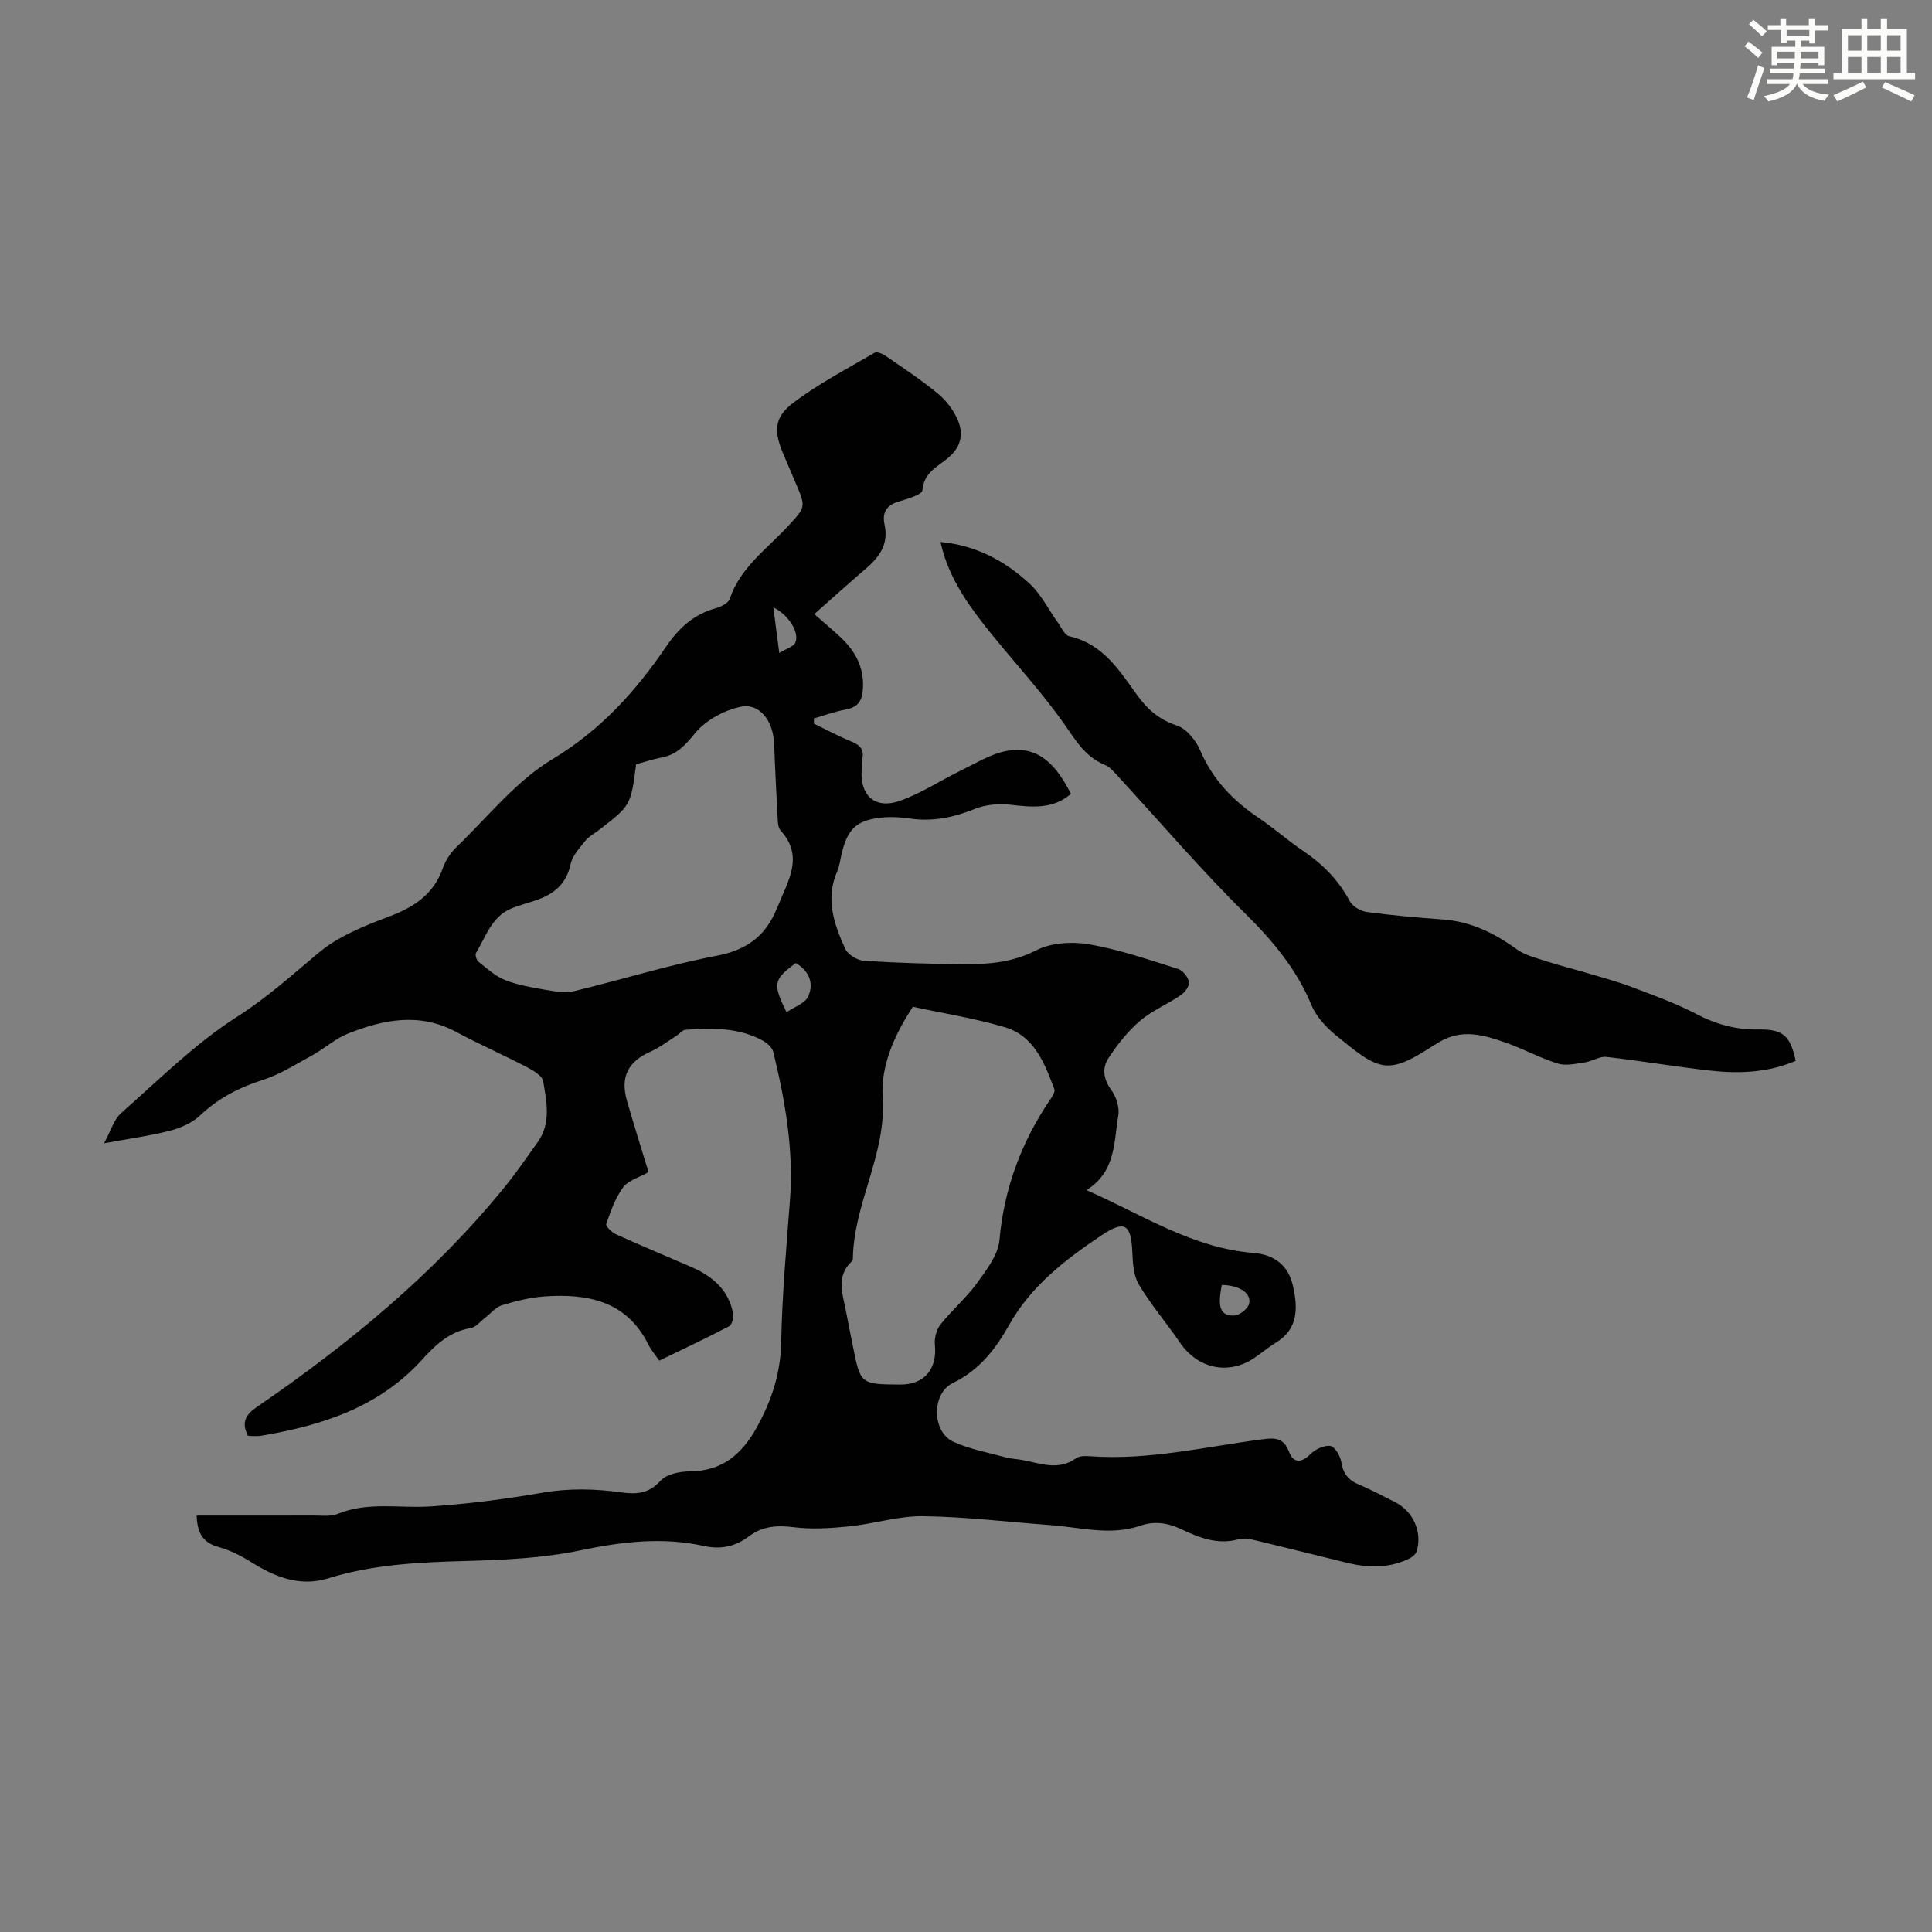 <svg enable-background="new 0 0 400 400" viewBox="0 0 400 400" xmlns="http://www.w3.org/2000/svg"><rect x="0" y="0" width="400" height="400" fill="#808080" stroke="none"/><path d="m361.2 9.6.8-1c.9.7 1.9 1.4 2.9 2.3l-.9 1.1c-1-1-2-1.8-2.8-2.4zm.5 10.6c.9-2.1 1.6-4.3 2.3-6.7.4.2.8.4 1.3.6-.7 2.1-1.5 4.3-2.2 6.6zm.4-15.2.9-.9c1 .8 2 1.6 2.8 2.4l-1 1c-.9-.9-1.8-1.7-2.7-2.5zm12.5-1.2h1.2v1.4h2.7v1.1h-2.7v2.7h-1.2v-.6h-1.8v1.3h4.9v3.8h-1.2v-.5h-3.7c0 .4-.1.9-.1 1.2h5.1v1h-5.2c0 .5-.1.9-.2 1.2h6v1h-5.2c1.1 1.3 2.9 2 5.5 2.2-.4.4-.7.8-.9 1.3-2.9-.5-4.8-1.6-5.7-3.5h-.1c-.8 1.7-2.7 2.9-5.9 3.6-.2-.4-.6-.8-.9-1.1 2.8-.6 4.6-1.4 5.4-2.5h-4.8v-1h5.3c.1-.3.2-.7.2-1.2h-4.9v-1h5c0-.4 0-.8.1-1.2h-3.5v.5h-1.2v-3.8h4.9v-1.3h-1.8v.5h-1.2v-2.7h-2.7v-1h2.6v-1.4h1.2v1.4h4.7v-1.4zm-6.6 8.3h3.6c0-.4 0-.9 0-1.4h-3.6zm1.9-4.6h4.7v-1.3h-4.7zm6.6 3.2h-3.7v1.4h3.7z" fill="#fbfcfa"/><path d="m385.3 3.8h1.3v2.2h2.8v-2.2h1.3v2.2h4.1v9.1h1.7v1.3h-16.9v-1.3h1.7v-9.1h4.1v-2.2zm.4 13.1.7 1.2c-1.8.9-3.8 1.9-6 2.9-.2-.4-.5-.8-.8-1.3 2.3-1 4.3-1.9 6.1-2.8zm-3.1-6.4h2.8v-3.2h-2.8zm0 4.6h2.8v-3.3h-2.8zm4-4.6h2.8v-3.2h-2.8zm0 4.6h2.8v-3.3h-2.8zm3.7 1.9c2.1.9 4.1 1.8 6.1 2.7l-.7 1.3c-2.2-1.1-4.2-2-6.1-2.9zm3.2-9.7h-2.8v3.2h2.8zm-2.8 7.8h2.8v-3.3h-2.8z" fill="#fbfcfa"/><g fill="#010102"><path d="m40.71 313.78c8.33 0 16.27.02 24.21-.01 1.67-.01 3.53.26 4.99-.34 6.29-2.58 12.8-1.12 19.21-1.54 7.77-.51 15.54-1.52 23.22-2.85 5.5-.95 10.88-.81 16.31-.06 3.09.43 5.69.29 8.11-2.42 1.24-1.38 3.99-1.91 6.07-1.93 6.65-.05 10.72-3.5 13.79-9 3.11-5.57 5-11.26 5.12-17.79.19-9.83 1.08-19.65 1.82-29.47.78-10.41-1.02-20.52-3.45-30.55-.22-.92-1.26-1.85-2.15-2.35-5.03-2.78-10.54-2.64-16.03-2.27-.65.04-1.24.84-1.89 1.25-1.79 1.13-3.49 2.45-5.4 3.3-4.6 2.03-6.26 5.21-4.83 10.18 1.42 4.92 2.96 9.81 4.46 14.75-1.93 1.1-4.17 1.69-5.26 3.15-1.63 2.2-2.58 4.96-3.5 7.58-.15.44 1.14 1.73 1.99 2.12 5.19 2.35 10.45 4.54 15.68 6.81 4.31 1.87 7.65 4.7 8.59 9.55.17.85-.21 2.39-.82 2.7-4.72 2.48-9.56 4.75-14.46 7.12-.83-1.21-1.66-2.15-2.2-3.23-4.5-9.13-12.57-10.69-21.54-10.07-2.98.21-5.97.95-8.83 1.83-1.33.41-2.38 1.75-3.56 2.66-.95.72-1.83 1.89-2.87 2.06-4.43.7-7.36 3.53-10.17 6.62-8.93 9.82-20.72 13.57-33.28 15.68-.86.14-1.76.02-2.7.02-1.39-2.72-.57-4.33 1.89-6.02 19.01-13.01 36.68-27.57 51.29-45.54 2.4-2.95 4.54-6.1 6.76-9.19 2.86-3.96 1.9-8.41 1.18-12.66-.19-1.15-2.06-2.25-3.39-2.94-4.85-2.52-9.86-4.73-14.68-7.31-7.56-4.04-15.01-2.54-22.34.37-2.61 1.03-4.81 3.07-7.31 4.44-3.39 1.86-6.73 4.01-10.37 5.17-4.92 1.57-9.2 3.79-12.96 7.35-1.6 1.52-3.93 2.55-6.11 3.12-4.1 1.07-8.33 1.63-13.76 2.64 1.42-2.6 2.03-4.94 3.54-6.26 7.81-6.88 15.29-14.38 23.99-19.93 6.21-3.96 11.42-8.69 16.96-13.31 4.07-3.39 9.39-5.52 14.45-7.42 5.23-1.97 9.31-4.6 11.22-10.1.56-1.61 1.65-3.2 2.89-4.39 6.44-6.2 12.23-13.58 19.72-18.08 10-6.01 17.26-14.03 23.58-23.31 2.62-3.86 5.72-6.72 10.28-7.98 1.09-.3 2.61-1.04 2.9-1.92 2.18-6.53 7.69-10.32 12.04-15.04 3.7-4.01 3.8-3.92 1.6-9.03-.84-1.95-1.67-3.9-2.5-5.86-2.04-4.78-2-7.64 2.06-10.71 5.22-3.95 11.11-7.01 16.79-10.33.49-.29 1.66.2 2.3.64 3.68 2.54 7.43 5.01 10.87 7.86 1.73 1.43 3.24 3.44 4.1 5.51 1.18 2.82.67 5.47-2.01 7.74-2.12 1.79-5.06 3.02-5.34 6.71-.07.92-3.13 1.81-4.93 2.34-2.53.75-3.45 2.32-2.92 4.73.88 3.94-.93 6.64-3.74 9.05-3.54 3.03-7 6.16-10.8 9.52 2.17 1.91 3.85 3.3 5.44 4.8 3.16 2.97 5.01 6.45 4.6 11.01-.22 2.46-1.27 3.53-3.61 3.97-2.21.41-4.34 1.2-6.51 1.82 0 .36.01.73.01 1.09 2.64 1.27 5.23 2.66 7.94 3.78 1.75.72 2.46 1.72 2.07 3.58-.16.76-.1 1.56-.14 2.34-.3 5.22 2.81 8.05 7.87 6.29 4.47-1.56 8.53-4.29 12.83-6.37 3.06-1.48 6.12-3.4 9.38-3.99 6.95-1.25 10.48 3.52 13.26 8.89-3.71 3.23-8.04 2.79-12.57 2.26-2.41-.28-5.14-.02-7.37.88-4.38 1.77-8.72 2.66-13.41 1.98-1.76-.25-3.58-.39-5.34-.24-5.6.46-7.53 2.2-8.81 7.62-.28 1.2-.42 2.46-.9 3.57-2.49 5.68-.64 10.96 1.68 16.05.55 1.19 2.5 2.36 3.88 2.45 6.9.45 13.83.65 20.75.7 5.11.04 10.01-.37 14.88-2.86 3.11-1.6 7.48-1.85 11.03-1.24 6.24 1.08 12.31 3.19 18.37 5.09.98.31 2.06 1.68 2.25 2.71.14.79-.84 2.13-1.68 2.7-2.77 1.89-5.98 3.21-8.49 5.36-2.53 2.18-4.69 4.92-6.53 7.74-1.31 2.02-1.04 4.29.6 6.53 1.03 1.4 1.75 3.64 1.46 5.31-.93 5.46-.47 11.61-6.58 15.44 11.58 5.1 21.95 12 34.58 13.01 4.32.35 7.19 2.57 8.14 6.73 1.03 4.5 1.24 8.95-3.53 11.86-1.62.99-3.07 2.25-4.66 3.29-5.32 3.44-11.55 2-15.16-3.28-2.77-4.06-5.99-7.83-8.51-12.02-1.11-1.84-1.28-4.41-1.37-6.68-.24-5.83-1.53-6.81-6.43-3.52-7.43 4.98-14.55 10.45-19.06 18.5-2.84 5.06-6.2 9.39-11.67 12.05-4.48 2.18-4.35 10.15.14 12.18 3.4 1.54 7.2 2.22 10.84 3.22 1.07.29 2.21.32 3.31.52 3.76.66 7.5 2.33 11.22-.35.72-.52 1.97-.48 2.95-.41 12.08.87 23.8-1.97 35.64-3.51 2.6-.34 4.4-.33 5.51 2.61.85 2.26 2.48 2.4 4.4.48 1.02-1.02 2.87-1.91 4.17-1.71.94.15 2.05 2.11 2.26 3.4.39 2.41 1.53 3.74 3.71 4.63 2.48 1.01 4.83 2.33 7.24 3.51 3.86 1.88 5.89 6.22 4.63 10.31-.21.68-1.12 1.3-1.86 1.63-4.05 1.85-8.25 1.75-12.47.73-6.3-1.52-12.58-3.13-18.88-4.63-1.18-.28-2.54-.58-3.64-.27-4.35 1.23-8.16-.33-11.91-2.09-2.76-1.29-5.49-1.73-8.41-.72-6.21 2.14-12.4.35-18.59-.11-8.81-.65-17.61-1.73-26.43-1.85-5.06-.07-10.12 1.58-15.22 2.1-3.83.39-7.78.66-11.57.18-3.44-.44-6.47-.21-9.2 1.85-2.87 2.16-5.85 2.82-9.42 2.03-8.55-1.88-16.94-.88-25.51.91-7.71 1.61-15.74 1.99-23.65 2.2-9.64.27-19.19.68-28.49 3.57-5.85 1.82-10.94-.15-15.87-3.23-2.12-1.33-4.44-2.53-6.84-3.2-3.05-.84-4.48-2.53-4.63-6.54zm90.99-155.55c-1.1 8.55-1.1 8.55-7.87 13.75-.89.68-1.95 1.22-2.62 2.07-1.19 1.51-2.7 3.09-3.07 4.86-.86 4.04-3.38 6.14-6.96 7.41-1.79.64-3.66 1.07-5.4 1.81-4.04 1.72-5.19 5.83-7.23 9.17-.23.38.11 1.5.53 1.84 1.76 1.39 3.51 3 5.54 3.79 2.67 1.05 5.59 1.52 8.44 2.02 1.88.32 3.93.7 5.72.27 9.89-2.37 19.63-5.44 29.6-7.34 6.3-1.2 10.25-4.18 12.5-9.91.04-.1.11-.2.15-.3 2.02-5.17 5.55-10.26.58-15.73-.46-.51-.55-1.47-.59-2.23-.28-5.22-.55-10.45-.74-15.68-.17-4.71-2.96-8.52-6.92-7.7-3.44.71-7.25 2.79-9.45 5.46-2.05 2.48-3.75 4.46-6.94 5.04-1.75.34-3.45.92-5.27 1.4zm57.3 50.21c-3.78 5.77-6.7 12.16-6.25 18.83.78 11.76-6 21.86-6.17 33.27 0 .21-.08.49-.23.62-3.32 3.1-1.88 6.75-1.2 10.3.46 2.42.95 4.83 1.43 7.24 1.58 7.9 1.58 7.9 9.78 7.96 5 .04 7.7-3.2 7.2-8.21-.14-1.37.3-3.14 1.14-4.2 2.35-2.98 5.32-5.49 7.54-8.55 1.98-2.73 4.41-5.86 4.69-8.98.95-10.65 4.5-20.15 10.4-28.92.47-.69 1.19-1.72.97-2.28-2.03-5.38-4.15-11.04-10.27-12.85-6.17-1.84-12.6-2.84-19.03-4.23zm-24.24-9.05c-4.63 3.43-4.82 4.23-1.92 10.19 1.62-1.12 3.84-1.85 4.49-3.28 1.18-2.6.31-5.21-2.57-6.91zm88.21 66.65c-.94 4.59-.34 6.39 2.51 6.33 1.11-.02 2.87-1.38 3.13-2.43.56-2.21-2.07-3.86-5.64-3.9zm-91.63-130.84c1.47-.92 2.96-1.31 3.33-2.18.89-2.11-1.43-5.73-4.56-7.28.39 3.05.75 5.84 1.23 9.46z"/><path d="m194.73 112.21c7.39.69 13.32 3.94 18.39 8.58 2.39 2.18 3.9 5.32 5.84 8.01.75 1.04 1.44 2.71 2.42 2.93 6.94 1.55 10.35 7.05 14.05 12.18 2.15 2.99 4.59 5.1 8.25 6.31 1.98.66 3.92 3.07 4.81 5.14 2.58 6.03 6.78 10.4 12.11 13.98 3.15 2.12 6.01 4.68 9.16 6.8 4.07 2.74 7.36 6.05 9.69 10.43.59 1.1 2.26 2.08 3.55 2.25 5.21.7 10.45 1.16 15.69 1.54 5.8.42 10.69 2.81 15.33 6.17 1.72 1.25 3.99 1.79 6.07 2.47 2.95.95 5.97 1.7 8.94 2.58 3 .89 6.03 1.71 8.94 2.82 4.45 1.69 8.98 3.31 13.18 5.51 4.1 2.15 8.23 3.3 12.83 3.23 5.16-.09 6.66 1.23 7.81 6.49-5.58 2.39-11.47 2.7-17.38 2.06-7.29-.79-14.54-2.05-21.83-2.87-1.4-.16-2.9.9-4.39 1.12-1.87.27-3.95.79-5.65.26-3.69-1.14-7.14-3.05-10.79-4.33-4.53-1.58-9.06-2.96-13.8-.11-3.43 2.05-7.25 4.96-10.81 4.83-3.41-.12-6.92-3.36-9.97-5.77-2.27-1.78-4.57-4.13-5.64-6.72-3.12-7.52-8.07-13.37-13.81-19.05-9.06-8.95-17.36-18.68-26.01-28.06-.9-.98-1.81-2.16-2.97-2.63-4.11-1.68-6.06-5.14-8.47-8.56-4.43-6.28-9.66-11.99-14.53-17.96-4.39-5.39-8.59-10.91-10.54-17.75-.16-.51-.27-1.02-.47-1.88z"/></g></svg>